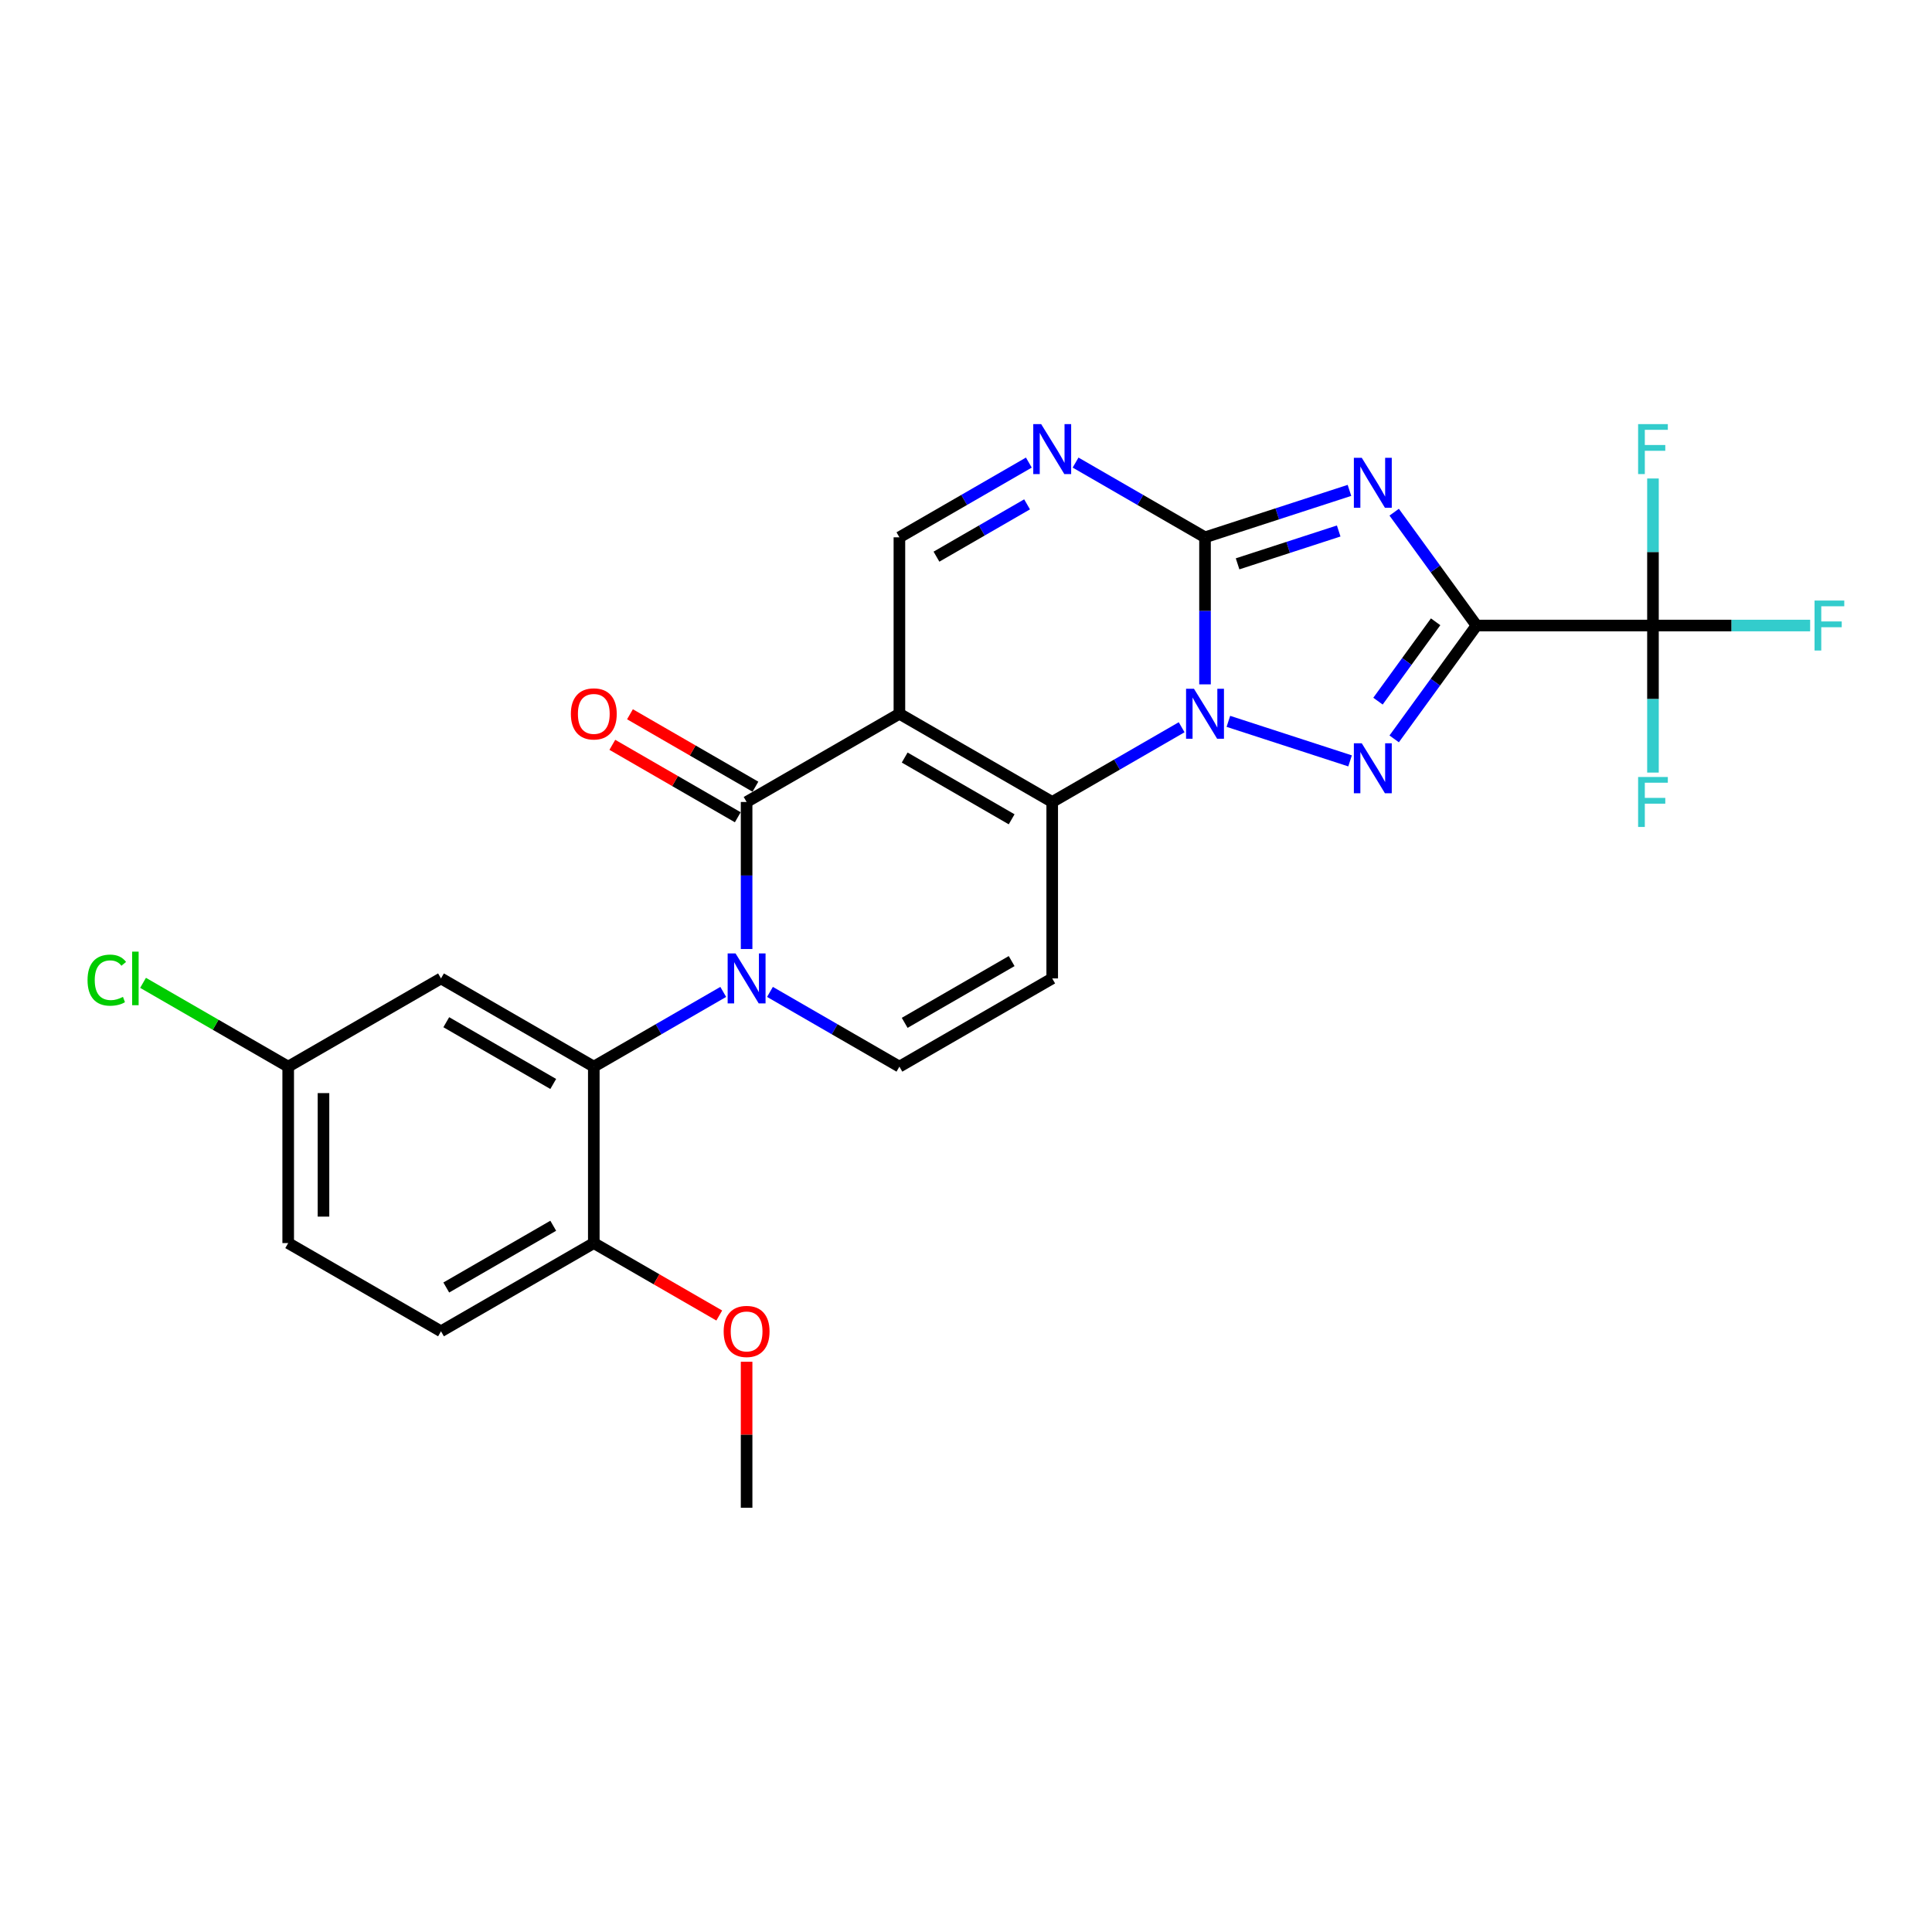 <?xml version='1.0' encoding='iso-8859-1'?>
<svg version='1.1' baseProfile='full'
              xmlns='http://www.w3.org/2000/svg'
                      xmlns:rdkit='http://www.rdkit.org/xml'
                      xmlns:xlink='http://www.w3.org/1999/xlink'
                  xml:space='preserve'
width='1000px' height='1000px' viewBox='0 0 1000 1000'>
<!-- END OF HEADER -->
<rect style='opacity:1.0;fill:#FFFFFF;stroke:none' width='1000' height='1000' x='0' y='0'> </rect>
<path class='bond-1' d='M 764.249,323.777 L 742.936,294.442' style='fill:none;fill-rule:evenodd;stroke:#000000;stroke-width:6px;stroke-linecap:butt;stroke-linejoin:miter;stroke-opacity:1' />
<path class='bond-1' d='M 742.936,294.442 L 721.623,265.108' style='fill:none;fill-rule:evenodd;stroke:#0000FF;stroke-width:6px;stroke-linecap:butt;stroke-linejoin:miter;stroke-opacity:1' />
<path class='bond-4' d='M 764.249,323.777 L 742.936,353.111' style='fill:none;fill-rule:evenodd;stroke:#000000;stroke-width:6px;stroke-linecap:butt;stroke-linejoin:miter;stroke-opacity:1' />
<path class='bond-4' d='M 742.936,353.111 L 721.623,382.446' style='fill:none;fill-rule:evenodd;stroke:#0000FF;stroke-width:6px;stroke-linecap:butt;stroke-linejoin:miter;stroke-opacity:1' />
<path class='bond-4' d='M 743.078,321.841 L 728.159,342.375' style='fill:none;fill-rule:evenodd;stroke:#000000;stroke-width:6px;stroke-linecap:butt;stroke-linejoin:miter;stroke-opacity:1' />
<path class='bond-4' d='M 728.159,342.375 L 713.24,362.91' style='fill:none;fill-rule:evenodd;stroke:#0000FF;stroke-width:6px;stroke-linecap:butt;stroke-linejoin:miter;stroke-opacity:1' />
<path class='bond-10' d='M 764.249,323.777 L 855.574,323.777' style='fill:none;fill-rule:evenodd;stroke:#000000;stroke-width:6px;stroke-linecap:butt;stroke-linejoin:miter;stroke-opacity:1' />
<path class='bond-0' d='M 635.804,373.369 L 698.795,393.835' style='fill:none;fill-rule:evenodd;stroke:#0000FF;stroke-width:6px;stroke-linecap:butt;stroke-linejoin:miter;stroke-opacity:1' />
<path class='bond-5' d='M 611.621,376.421 L 578.122,395.762' style='fill:none;fill-rule:evenodd;stroke:#0000FF;stroke-width:6px;stroke-linecap:butt;stroke-linejoin:miter;stroke-opacity:1' />
<path class='bond-5' d='M 578.122,395.762 L 544.622,415.103' style='fill:none;fill-rule:evenodd;stroke:#000000;stroke-width:6px;stroke-linecap:butt;stroke-linejoin:miter;stroke-opacity:1' />
<path class='bond-26' d='M 623.713,354.225 L 623.713,316.169' style='fill:none;fill-rule:evenodd;stroke:#0000FF;stroke-width:6px;stroke-linecap:butt;stroke-linejoin:miter;stroke-opacity:1' />
<path class='bond-26' d='M 623.713,316.169 L 623.713,278.114' style='fill:none;fill-rule:evenodd;stroke:#000000;stroke-width:6px;stroke-linecap:butt;stroke-linejoin:miter;stroke-opacity:1' />
<path class='bond-3' d='M 698.477,253.821 L 661.095,265.968' style='fill:none;fill-rule:evenodd;stroke:#0000FF;stroke-width:6px;stroke-linecap:butt;stroke-linejoin:miter;stroke-opacity:1' />
<path class='bond-3' d='M 661.095,265.968 L 623.713,278.114' style='fill:none;fill-rule:evenodd;stroke:#000000;stroke-width:6px;stroke-linecap:butt;stroke-linejoin:miter;stroke-opacity:1' />
<path class='bond-3' d='M 692.907,274.837 L 666.739,283.339' style='fill:none;fill-rule:evenodd;stroke:#0000FF;stroke-width:6px;stroke-linecap:butt;stroke-linejoin:miter;stroke-opacity:1' />
<path class='bond-3' d='M 666.739,283.339 L 640.571,291.841' style='fill:none;fill-rule:evenodd;stroke:#000000;stroke-width:6px;stroke-linecap:butt;stroke-linejoin:miter;stroke-opacity:1' />
<path class='bond-2' d='M 465.532,369.44 L 544.622,415.103' style='fill:none;fill-rule:evenodd;stroke:#000000;stroke-width:6px;stroke-linecap:butt;stroke-linejoin:miter;stroke-opacity:1' />
<path class='bond-2' d='M 468.263,392.107 L 523.626,424.071' style='fill:none;fill-rule:evenodd;stroke:#000000;stroke-width:6px;stroke-linecap:butt;stroke-linejoin:miter;stroke-opacity:1' />
<path class='bond-7' d='M 465.532,369.44 L 386.441,415.103' style='fill:none;fill-rule:evenodd;stroke:#000000;stroke-width:6px;stroke-linecap:butt;stroke-linejoin:miter;stroke-opacity:1' />
<path class='bond-27' d='M 465.532,369.44 L 465.532,278.114' style='fill:none;fill-rule:evenodd;stroke:#000000;stroke-width:6px;stroke-linecap:butt;stroke-linejoin:miter;stroke-opacity:1' />
<path class='bond-8' d='M 623.713,278.114 L 590.213,258.773' style='fill:none;fill-rule:evenodd;stroke:#000000;stroke-width:6px;stroke-linecap:butt;stroke-linejoin:miter;stroke-opacity:1' />
<path class='bond-8' d='M 590.213,258.773 L 556.714,239.432' style='fill:none;fill-rule:evenodd;stroke:#0000FF;stroke-width:6px;stroke-linecap:butt;stroke-linejoin:miter;stroke-opacity:1' />
<path class='bond-9' d='M 544.622,415.103 L 544.622,506.429' style='fill:none;fill-rule:evenodd;stroke:#000000;stroke-width:6px;stroke-linecap:butt;stroke-linejoin:miter;stroke-opacity:1' />
<path class='bond-6' d='M 398.533,513.41 L 432.032,532.751' style='fill:none;fill-rule:evenodd;stroke:#0000FF;stroke-width:6px;stroke-linecap:butt;stroke-linejoin:miter;stroke-opacity:1' />
<path class='bond-6' d='M 432.032,532.751 L 465.532,552.091' style='fill:none;fill-rule:evenodd;stroke:#000000;stroke-width:6px;stroke-linecap:butt;stroke-linejoin:miter;stroke-opacity:1' />
<path class='bond-12' d='M 374.35,513.41 L 340.85,532.751' style='fill:none;fill-rule:evenodd;stroke:#0000FF;stroke-width:6px;stroke-linecap:butt;stroke-linejoin:miter;stroke-opacity:1' />
<path class='bond-12' d='M 340.85,532.751 L 307.351,552.091' style='fill:none;fill-rule:evenodd;stroke:#000000;stroke-width:6px;stroke-linecap:butt;stroke-linejoin:miter;stroke-opacity:1' />
<path class='bond-28' d='M 386.441,491.214 L 386.441,453.158' style='fill:none;fill-rule:evenodd;stroke:#0000FF;stroke-width:6px;stroke-linecap:butt;stroke-linejoin:miter;stroke-opacity:1' />
<path class='bond-28' d='M 386.441,453.158 L 386.441,415.103' style='fill:none;fill-rule:evenodd;stroke:#000000;stroke-width:6px;stroke-linecap:butt;stroke-linejoin:miter;stroke-opacity:1' />
<path class='bond-15' d='M 391.007,407.194 L 358.54,388.449' style='fill:none;fill-rule:evenodd;stroke:#000000;stroke-width:6px;stroke-linecap:butt;stroke-linejoin:miter;stroke-opacity:1' />
<path class='bond-15' d='M 358.54,388.449 L 326.072,369.703' style='fill:none;fill-rule:evenodd;stroke:#FF0000;stroke-width:6px;stroke-linecap:butt;stroke-linejoin:miter;stroke-opacity:1' />
<path class='bond-15' d='M 381.875,423.012 L 349.407,404.267' style='fill:none;fill-rule:evenodd;stroke:#000000;stroke-width:6px;stroke-linecap:butt;stroke-linejoin:miter;stroke-opacity:1' />
<path class='bond-15' d='M 349.407,404.267 L 316.94,385.521' style='fill:none;fill-rule:evenodd;stroke:#FF0000;stroke-width:6px;stroke-linecap:butt;stroke-linejoin:miter;stroke-opacity:1' />
<path class='bond-13' d='M 532.53,239.432 L 499.031,258.773' style='fill:none;fill-rule:evenodd;stroke:#0000FF;stroke-width:6px;stroke-linecap:butt;stroke-linejoin:miter;stroke-opacity:1' />
<path class='bond-13' d='M 499.031,258.773 L 465.532,278.114' style='fill:none;fill-rule:evenodd;stroke:#000000;stroke-width:6px;stroke-linecap:butt;stroke-linejoin:miter;stroke-opacity:1' />
<path class='bond-13' d='M 531.613,261.052 L 508.164,274.591' style='fill:none;fill-rule:evenodd;stroke:#0000FF;stroke-width:6px;stroke-linecap:butt;stroke-linejoin:miter;stroke-opacity:1' />
<path class='bond-13' d='M 508.164,274.591 L 484.714,288.13' style='fill:none;fill-rule:evenodd;stroke:#000000;stroke-width:6px;stroke-linecap:butt;stroke-linejoin:miter;stroke-opacity:1' />
<path class='bond-11' d='M 544.622,506.429 L 465.532,552.091' style='fill:none;fill-rule:evenodd;stroke:#000000;stroke-width:6px;stroke-linecap:butt;stroke-linejoin:miter;stroke-opacity:1' />
<path class='bond-11' d='M 523.626,497.46 L 468.263,529.424' style='fill:none;fill-rule:evenodd;stroke:#000000;stroke-width:6px;stroke-linecap:butt;stroke-linejoin:miter;stroke-opacity:1' />
<path class='bond-17' d='M 855.574,323.777 L 896.251,323.777' style='fill:none;fill-rule:evenodd;stroke:#000000;stroke-width:6px;stroke-linecap:butt;stroke-linejoin:miter;stroke-opacity:1' />
<path class='bond-17' d='M 896.251,323.777 L 936.927,323.777' style='fill:none;fill-rule:evenodd;stroke:#33CCCC;stroke-width:6px;stroke-linecap:butt;stroke-linejoin:miter;stroke-opacity:1' />
<path class='bond-18' d='M 855.574,323.777 L 855.574,361.832' style='fill:none;fill-rule:evenodd;stroke:#000000;stroke-width:6px;stroke-linecap:butt;stroke-linejoin:miter;stroke-opacity:1' />
<path class='bond-18' d='M 855.574,361.832 L 855.574,399.888' style='fill:none;fill-rule:evenodd;stroke:#33CCCC;stroke-width:6px;stroke-linecap:butt;stroke-linejoin:miter;stroke-opacity:1' />
<path class='bond-19' d='M 855.574,323.777 L 855.574,285.721' style='fill:none;fill-rule:evenodd;stroke:#000000;stroke-width:6px;stroke-linecap:butt;stroke-linejoin:miter;stroke-opacity:1' />
<path class='bond-19' d='M 855.574,285.721 L 855.574,247.666' style='fill:none;fill-rule:evenodd;stroke:#33CCCC;stroke-width:6px;stroke-linecap:butt;stroke-linejoin:miter;stroke-opacity:1' />
<path class='bond-14' d='M 307.351,552.091 L 228.26,506.429' style='fill:none;fill-rule:evenodd;stroke:#000000;stroke-width:6px;stroke-linecap:butt;stroke-linejoin:miter;stroke-opacity:1' />
<path class='bond-14' d='M 286.354,561.06 L 230.991,529.096' style='fill:none;fill-rule:evenodd;stroke:#000000;stroke-width:6px;stroke-linecap:butt;stroke-linejoin:miter;stroke-opacity:1' />
<path class='bond-16' d='M 307.351,552.091 L 307.351,643.417' style='fill:none;fill-rule:evenodd;stroke:#000000;stroke-width:6px;stroke-linecap:butt;stroke-linejoin:miter;stroke-opacity:1' />
<path class='bond-21' d='M 228.26,506.429 L 149.17,552.091' style='fill:none;fill-rule:evenodd;stroke:#000000;stroke-width:6px;stroke-linecap:butt;stroke-linejoin:miter;stroke-opacity:1' />
<path class='bond-20' d='M 307.351,643.417 L 228.26,689.08' style='fill:none;fill-rule:evenodd;stroke:#000000;stroke-width:6px;stroke-linecap:butt;stroke-linejoin:miter;stroke-opacity:1' />
<path class='bond-20' d='M 286.354,634.449 L 230.991,666.413' style='fill:none;fill-rule:evenodd;stroke:#000000;stroke-width:6px;stroke-linecap:butt;stroke-linejoin:miter;stroke-opacity:1' />
<path class='bond-24' d='M 307.351,643.417 L 339.818,662.162' style='fill:none;fill-rule:evenodd;stroke:#000000;stroke-width:6px;stroke-linecap:butt;stroke-linejoin:miter;stroke-opacity:1' />
<path class='bond-24' d='M 339.818,662.162 L 372.286,680.908' style='fill:none;fill-rule:evenodd;stroke:#FF0000;stroke-width:6px;stroke-linecap:butt;stroke-linejoin:miter;stroke-opacity:1' />
<path class='bond-22' d='M 228.26,689.08 L 149.17,643.417' style='fill:none;fill-rule:evenodd;stroke:#000000;stroke-width:6px;stroke-linecap:butt;stroke-linejoin:miter;stroke-opacity:1' />
<path class='bond-23' d='M 149.17,552.091 L 111.606,530.404' style='fill:none;fill-rule:evenodd;stroke:#000000;stroke-width:6px;stroke-linecap:butt;stroke-linejoin:miter;stroke-opacity:1' />
<path class='bond-23' d='M 111.606,530.404 L 74.043,508.717' style='fill:none;fill-rule:evenodd;stroke:#00CC00;stroke-width:6px;stroke-linecap:butt;stroke-linejoin:miter;stroke-opacity:1' />
<path class='bond-29' d='M 149.17,552.091 L 149.17,643.417' style='fill:none;fill-rule:evenodd;stroke:#000000;stroke-width:6px;stroke-linecap:butt;stroke-linejoin:miter;stroke-opacity:1' />
<path class='bond-29' d='M 167.435,565.79 L 167.435,629.718' style='fill:none;fill-rule:evenodd;stroke:#000000;stroke-width:6px;stroke-linecap:butt;stroke-linejoin:miter;stroke-opacity:1' />
<path class='bond-25' d='M 386.441,704.843 L 386.441,742.625' style='fill:none;fill-rule:evenodd;stroke:#FF0000;stroke-width:6px;stroke-linecap:butt;stroke-linejoin:miter;stroke-opacity:1' />
<path class='bond-25' d='M 386.441,742.625 L 386.441,780.406' style='fill:none;fill-rule:evenodd;stroke:#000000;stroke-width:6px;stroke-linecap:butt;stroke-linejoin:miter;stroke-opacity:1' />
<path  class='atom-1' d='M 617.996 356.508
L 626.471 370.207
Q 627.311 371.559, 628.662 374.006
Q 630.014 376.454, 630.087 376.6
L 630.087 356.508
L 633.521 356.508
L 633.521 382.372
L 629.977 382.372
L 620.881 367.394
Q 619.822 365.641, 618.69 363.631
Q 617.594 361.622, 617.265 361.001
L 617.265 382.372
L 613.904 382.372
L 613.904 356.508
L 617.996 356.508
' fill='#0000FF'/>
<path  class='atom-2' d='M 704.852 236.961
L 713.327 250.66
Q 714.167 252.011, 715.518 254.459
Q 716.87 256.907, 716.943 257.053
L 716.943 236.961
L 720.377 236.961
L 720.377 262.824
L 716.834 262.824
L 707.737 247.847
Q 706.678 246.094, 705.546 244.084
Q 704.45 242.075, 704.121 241.454
L 704.121 262.824
L 700.76 262.824
L 700.76 236.961
L 704.852 236.961
' fill='#0000FF'/>
<path  class='atom-5' d='M 704.852 384.729
L 713.327 398.428
Q 714.167 399.78, 715.518 402.227
Q 716.87 404.675, 716.943 404.821
L 716.943 384.729
L 720.377 384.729
L 720.377 410.593
L 716.834 410.593
L 707.737 395.615
Q 706.678 393.862, 705.546 391.853
Q 704.45 389.844, 704.121 389.222
L 704.121 410.593
L 700.76 410.593
L 700.76 384.729
L 704.852 384.729
' fill='#0000FF'/>
<path  class='atom-7' d='M 380.724 493.497
L 389.199 507.196
Q 390.039 508.547, 391.391 510.995
Q 392.743 513.442, 392.816 513.588
L 392.816 493.497
L 396.249 493.497
L 396.249 519.36
L 392.706 519.36
L 383.61 504.383
Q 382.551 502.629, 381.418 500.62
Q 380.322 498.611, 379.993 497.99
L 379.993 519.36
L 376.633 519.36
L 376.633 493.497
L 380.724 493.497
' fill='#0000FF'/>
<path  class='atom-9' d='M 538.905 219.519
L 547.38 233.218
Q 548.22 234.57, 549.572 237.017
Q 550.924 239.465, 550.997 239.611
L 550.997 219.519
L 554.43 219.519
L 554.43 245.383
L 550.887 245.383
L 541.791 230.405
Q 540.732 228.652, 539.599 226.643
Q 538.503 224.634, 538.174 224.012
L 538.174 245.383
L 534.814 245.383
L 534.814 219.519
L 538.905 219.519
' fill='#0000FF'/>
<path  class='atom-16' d='M 295.478 369.513
Q 295.478 363.303, 298.547 359.832
Q 301.615 356.362, 307.351 356.362
Q 313.086 356.362, 316.154 359.832
Q 319.223 363.303, 319.223 369.513
Q 319.223 375.796, 316.118 379.376
Q 313.013 382.919, 307.351 382.919
Q 301.652 382.919, 298.547 379.376
Q 295.478 375.833, 295.478 369.513
M 307.351 379.997
Q 311.296 379.997, 313.415 377.367
Q 315.57 374.7, 315.57 369.513
Q 315.57 364.435, 313.415 361.878
Q 311.296 359.284, 307.351 359.284
Q 303.405 359.284, 301.25 361.841
Q 299.131 364.399, 299.131 369.513
Q 299.131 374.737, 301.25 377.367
Q 303.405 379.997, 307.351 379.997
' fill='#FF0000'/>
<path  class='atom-18' d='M 939.211 310.845
L 954.59 310.845
L 954.59 313.804
L 942.681 313.804
L 942.681 321.658
L 953.275 321.658
L 953.275 324.654
L 942.681 324.654
L 942.681 336.709
L 939.211 336.709
L 939.211 310.845
' fill='#33CCCC'/>
<path  class='atom-19' d='M 847.885 402.171
L 863.264 402.171
L 863.264 405.13
L 851.355 405.13
L 851.355 412.984
L 861.949 412.984
L 861.949 415.979
L 851.355 415.979
L 851.355 428.034
L 847.885 428.034
L 847.885 402.171
' fill='#33CCCC'/>
<path  class='atom-20' d='M 847.885 219.519
L 863.264 219.519
L 863.264 222.478
L 851.355 222.478
L 851.355 230.332
L 861.949 230.332
L 861.949 233.328
L 851.355 233.328
L 851.355 245.383
L 847.885 245.383
L 847.885 219.519
' fill='#33CCCC'/>
<path  class='atom-24' d='M 45.312 507.324
Q 45.312 500.894, 48.307 497.533
Q 51.339 494.136, 57.074 494.136
Q 62.408 494.136, 65.257 497.899
L 62.846 499.871
Q 60.764 497.132, 57.074 497.132
Q 53.166 497.132, 51.083 499.762
Q 49.038 502.355, 49.038 507.324
Q 49.038 512.438, 51.156 515.068
Q 53.312 517.698, 57.476 517.698
Q 60.325 517.698, 63.65 515.981
L 64.673 518.721
Q 63.321 519.598, 61.275 520.109
Q 59.23 520.621, 56.965 520.621
Q 51.339 520.621, 48.307 517.187
Q 45.312 513.753, 45.312 507.324
' fill='#00CC00'/>
<path  class='atom-24' d='M 68.399 492.565
L 71.76 492.565
L 71.76 520.292
L 68.399 520.292
L 68.399 492.565
' fill='#00CC00'/>
<path  class='atom-25' d='M 374.569 689.153
Q 374.569 682.943, 377.637 679.473
Q 380.706 676.002, 386.441 676.002
Q 392.176 676.002, 395.245 679.473
Q 398.313 682.943, 398.313 689.153
Q 398.313 695.436, 395.208 699.016
Q 392.103 702.56, 386.441 702.56
Q 380.742 702.56, 377.637 699.016
Q 374.569 695.473, 374.569 689.153
M 386.441 699.637
Q 390.386 699.637, 392.505 697.007
Q 394.66 694.341, 394.66 689.153
Q 394.66 684.076, 392.505 681.518
Q 390.386 678.925, 386.441 678.925
Q 382.496 678.925, 380.34 681.482
Q 378.222 684.039, 378.222 689.153
Q 378.222 694.377, 380.34 697.007
Q 382.496 699.637, 386.441 699.637
' fill='#FF0000'/>
</svg>
